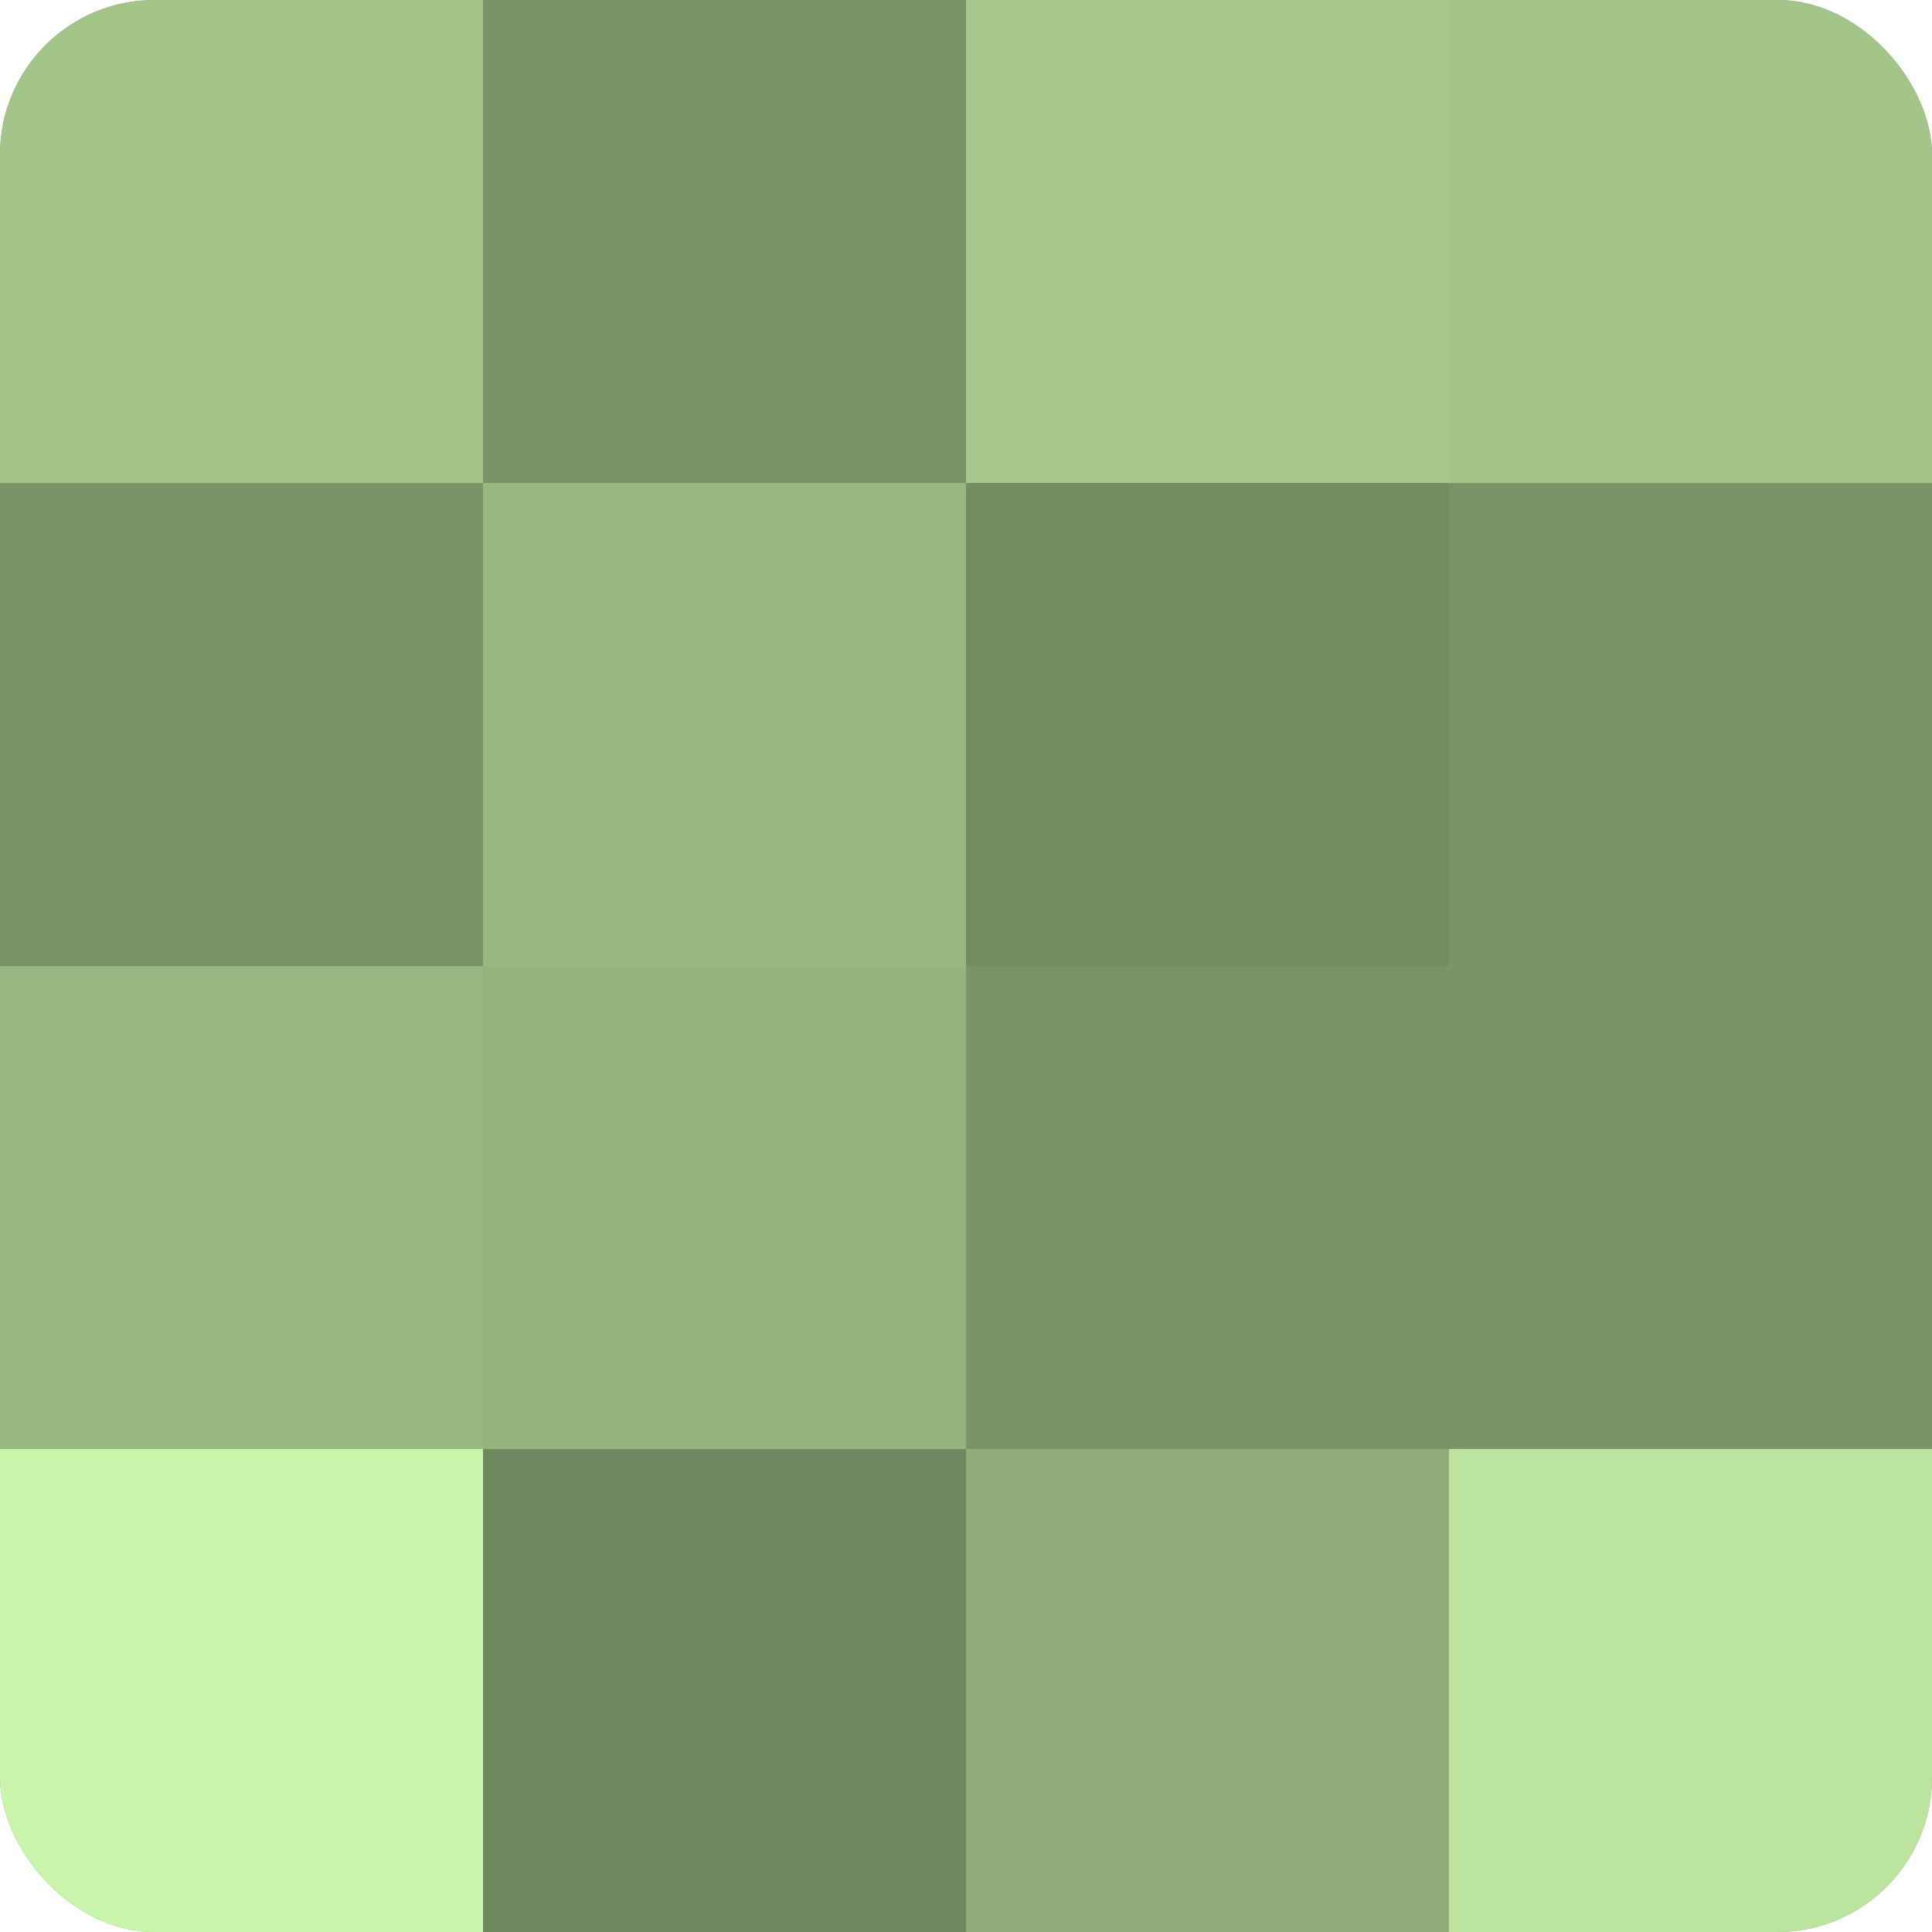 <?xml version="1.0" encoding="UTF-8"?>
<svg xmlns="http://www.w3.org/2000/svg" width="60" height="60" viewBox="0 0 100 100" preserveAspectRatio="xMidYMid meet"><defs><clipPath id="c" width="100" height="100"><rect width="100" height="100" rx="8" ry="8"/></clipPath></defs><g clip-path="url(#c)"><rect width="100" height="100" fill="#84a070"/><rect width="25" height="25" fill="#a2c489"/><rect y="25" width="25" height="25" fill="#7a9468"/><rect y="50" width="25" height="25" fill="#98b881"/><rect y="75" width="25" height="25" fill="#c9f4ab"/><rect x="25" width="25" height="25" fill="#7a9468"/><rect x="25" y="25" width="25" height="25" fill="#98b881"/><rect x="25" y="50" width="25" height="25" fill="#94b47e"/><rect x="25" y="75" width="25" height="25" fill="#70885f"/><rect x="50" width="25" height="25" fill="#a5c88c"/><rect x="50" y="25" width="25" height="25" fill="#748c62"/><rect x="50" y="50" width="25" height="25" fill="#7a9468"/><rect x="50" y="75" width="25" height="25" fill="#8eac78"/><rect x="75" width="25" height="25" fill="#a2c489"/><rect x="75" y="25" width="25" height="25" fill="#7a9468"/><rect x="75" y="50" width="25" height="25" fill="#7a9468"/><rect x="75" y="75" width="25" height="25" fill="#bce49f"/></g></svg>
